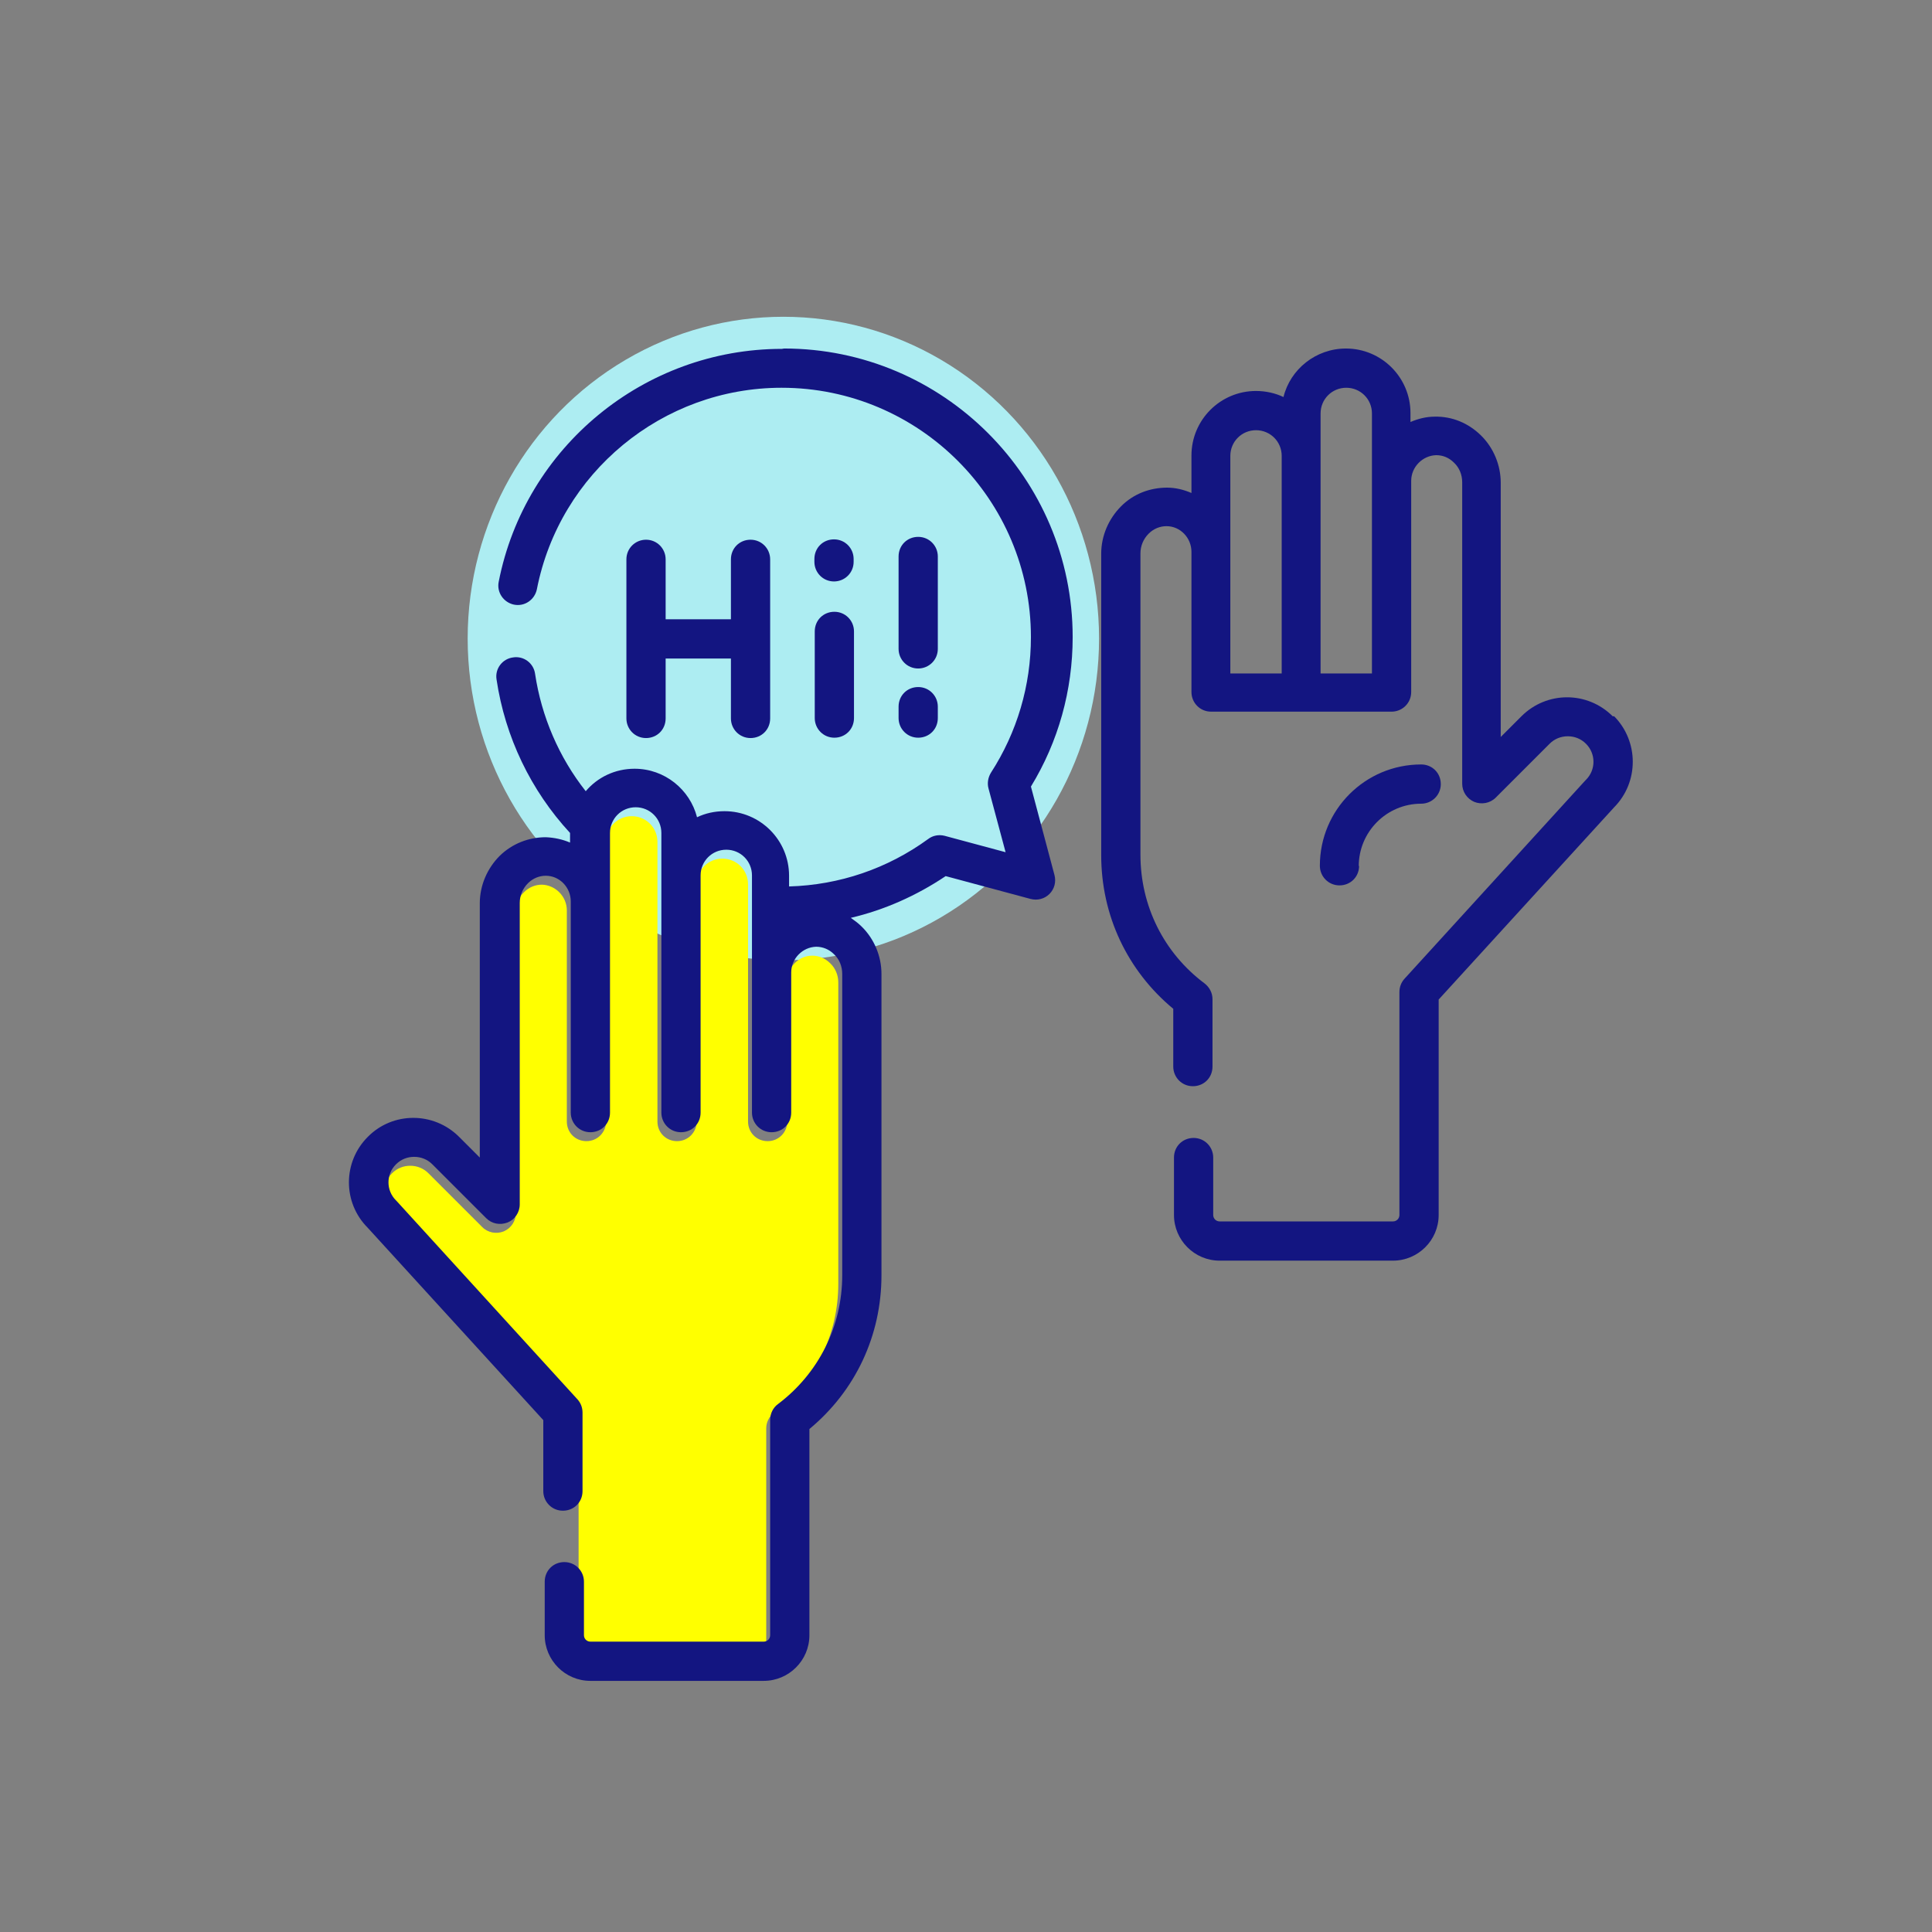 <?xml version="1.0" encoding="UTF-8"?>
<svg id="_レイヤー_2" data-name="レイヤー 2" xmlns="http://www.w3.org/2000/svg" viewBox="0 0 54.16 54.16">
  <rect x="0" y="0" width="54.16" height="54.16" fill="#808080" stroke="none"/>
  <defs>
    <style>
      .cls-1 {
        fill: none;
      }

      .cls-1, .cls-2, .cls-3, .cls-4 {
        stroke-width: 0px;
      }

      .cls-2 {
        fill: #ff0;
      }

      .cls-3 {
        fill: #131581;
      }

      .cls-4 {
        fill: #adedf2;
      }
    </style>
  </defs>
  <g id="Capa_1" data-name="Capa 1">
    <ellipse class="cls-4" cx="21.96" cy="17.9" rx="8.85" ry="9.02"/>
    <path class="cls-2" d="M16.26,46.08c0,.1.08.18.18.18h4.86c.1,0,.18-.08.18-.18v-6.04c0-.17.08-.33.22-.44,1.15-.86,1.8-2.18,1.8-3.61v-8.45c0-.2-.08-.4-.23-.54-.14-.14-.32-.21-.5-.21-.39,0-.7.33-.7.72v3.93c0,.3-.24.55-.55.55s-.55-.24-.55-.55v-6.65c0-.4-.32-.72-.72-.72s-.72.32-.72.72v6.65c0,.3-.24.55-.55.55s-.55-.24-.55-.55v-7.84c0-.4-.32-.72-.72-.72s-.72.32-.72.72v7.84c0,.3-.24.55-.55.55s-.55-.24-.55-.55v-5.92c0-.39-.32-.71-.7-.72-.18,0-.36.07-.5.21-.15.14-.23.34-.23.55v8.45c0,.22-.13.42-.34.51-.2.08-.44.04-.6-.12l-1.51-1.51c-.14-.14-.32-.21-.51-.21s-.37.07-.51.21c-.28.28-.28.73,0,1.01,0,0,.01.01.02.02l5.07,5.56c.09.1.14.23.14.37v6.25Z"/>
    <g>
      <path class="cls-3" d="M38.09,24.28c0-.96.78-1.75,1.75-1.75.3,0,.55-.24.55-.55s-.24-.55-.55-.55c-1.57,0-2.84,1.27-2.84,2.84,0,.3.24.55.55.55s.55-.24.55-.55Z"/>
      <path class="cls-3" d="M45.21,20.08c-.71-.71-1.85-.71-2.56,0l-.58.58v-7.13c0-.49-.2-.98-.56-1.33-.35-.34-.8-.53-1.29-.52-.24,0-.47.06-.68.15v-.25c0-1-.81-1.81-1.81-1.81-.84,0-1.56.58-1.75,1.36-.23-.11-.5-.17-.77-.17-1,0-1.81.81-1.81,1.81v1.05c-.21-.09-.44-.15-.68-.15-.48,0-.94.17-1.29.52-.35.35-.56.83-.56,1.33v8.45c0,1.69.73,3.24,2.02,4.31v1.62c0,.3.24.55.55.55s.55-.24.55-.55v-1.89c0-.17-.08-.33-.22-.44-1.15-.86-1.8-2.18-1.8-3.61v-8.45c0-.2.08-.4.23-.55.14-.14.32-.21.5-.21.39,0,.7.33.7.72v3.93c0,.3.24.55.55.55h5.06c.3,0,.55-.24.55-.55v-5.92c0-.39.32-.71.7-.72.19,0,.36.07.5.21.15.14.23.34.23.55v8.45c0,.22.13.42.34.51.2.08.44.04.6-.12l1.51-1.51c.14-.14.32-.21.51-.21s.37.07.51.21c.28.28.28.73,0,1.01,0,0-.01.01-.02.02l-5.07,5.56c-.09.1-.14.23-.14.37v6.25c0,.1-.08.18-.18.18h-4.86c-.1,0-.18-.08-.18-.18v-1.61c0-.3-.24-.55-.55-.55s-.55.24-.55.55v1.61c0,.7.57,1.28,1.28,1.28h4.86c.7,0,1.28-.57,1.28-1.28v-6.04l4.92-5.39c.7-.71.69-1.85,0-2.55h0ZM35.92,18.88h-1.43v-6.1c0-.4.32-.72.72-.72s.72.32.72.72v6.1ZM38.45,18.88h-1.43v-7.29c0-.4.32-.72.72-.72s.72.32.72.72v7.29Z"/>
      <path class="cls-3" d="M18.11,15.13c-.3,0-.55.24-.55.55v4.46c0,.3.24.55.55.55s.55-.24.55-.55v-1.68h1.83v1.68c0,.3.24.55.55.55s.55-.24.55-.55v-4.46c0-.3-.24-.55-.55-.55s-.55.24-.55.55v1.68h-1.83v-1.68c0-.3-.24-.55-.55-.55Z"/>
      <path class="cls-3" d="M22.84,20.13c0,.3.24.55.55.55s.55-.24.55-.55v-2.43c0-.3-.24-.55-.55-.55s-.55.24-.55.55v2.43Z"/>
      <path class="cls-3" d="M25.74,18.74c.3,0,.55-.24.55-.55v-2.59c0-.3-.24-.55-.55-.55s-.55.24-.55.55v2.59c0,.3.24.55.55.55Z"/>
      <path class="cls-3" d="M25.19,20.13c0,.3.24.55.55.55s.55-.24.55-.55v-.32c0-.3-.24-.55-.55-.55s-.55.24-.55.55v.32Z"/>
      <path class="cls-3" d="M23.38,16.3c.3,0,.55-.24.55-.55v-.08c0-.3-.24-.55-.55-.55s-.55.24-.55.55v.08c0,.3.24.55.55.55Z"/>
      <path class="cls-3" d="M21.92,9.78c-3.86,0-7.2,2.75-7.94,6.53-.06.3.14.58.43.64.3.06.58-.14.64-.43.64-3.27,3.52-5.65,6.86-5.65,3.86,0,6.99,3.14,6.99,6.99,0,1.36-.39,2.67-1.12,3.8-.08.13-.11.29-.07.44l.48,1.79-1.71-.46c-.16-.04-.33-.01-.46.09-1.14.83-2.49,1.29-3.9,1.33v-.3c0-1-.81-1.81-1.81-1.81-.28,0-.54.06-.77.17-.2-.78-.91-1.36-1.75-1.36-.55,0-1.04.24-1.37.63-.75-.95-1.24-2.09-1.42-3.29-.04-.3-.32-.51-.62-.46-.3.04-.51.32-.46.62.24,1.61.96,3.11,2.06,4.3,0,0,0,0,0,.02v.25c-.21-.09-.44-.14-.68-.15-.48,0-.94.18-1.29.52-.35.35-.56.83-.56,1.33v7.13l-.58-.58c-.71-.71-1.86-.71-2.56,0-.7.7-.71,1.84,0,2.55l4.92,5.39v1.99c0,.3.24.55.55.55s.55-.24.55-.55v-2.2c0-.14-.05-.27-.14-.37l-5.07-5.56s-.01-.01-.02-.02c-.28-.28-.28-.73,0-1.01.14-.14.32-.21.51-.21s.37.07.51.21l1.51,1.51c.16.16.39.2.6.12.2-.08.34-.28.34-.51v-8.45c0-.2.08-.4.23-.55.14-.14.32-.21.5-.21.39,0,.7.33.7.72v5.92c0,.3.24.55.55.55s.55-.24.55-.55v-7.84c0-.4.32-.72.72-.72s.72.32.72.72v7.84c0,.3.24.55.55.55s.55-.24.55-.55v-6.65c0-.4.32-.72.72-.72s.72.32.72.72v6.65c0,.3.24.55.55.55s.55-.24.55-.55v-3.93c0-.39.32-.71.7-.72.18,0,.36.07.5.21.15.14.23.34.23.55v8.45c0,1.43-.66,2.75-1.8,3.61-.14.1-.22.27-.22.44v6.04c0,.1-.08.18-.18.18h-4.86c-.1,0-.18-.08-.18-.18v-1.5c0-.3-.24-.55-.55-.55s-.55.24-.55.55v1.5c0,.7.57,1.28,1.28,1.28h4.86c.7,0,1.28-.57,1.28-1.28v-5.78c1.29-1.07,2.02-2.62,2.02-4.31v-8.45c0-.49-.2-.98-.56-1.33-.09-.09-.2-.17-.3-.24.94-.22,1.84-.62,2.66-1.17l2.38.64c.19.05.39,0,.53-.14s.19-.34.14-.53l-.66-2.48c.77-1.26,1.17-2.7,1.17-4.19,0-4.46-3.63-8.09-8.09-8.09Z"/>
    </g>
    <rect class="cls-1" width="54.16" height="54.16"/>
  </g>
</svg>